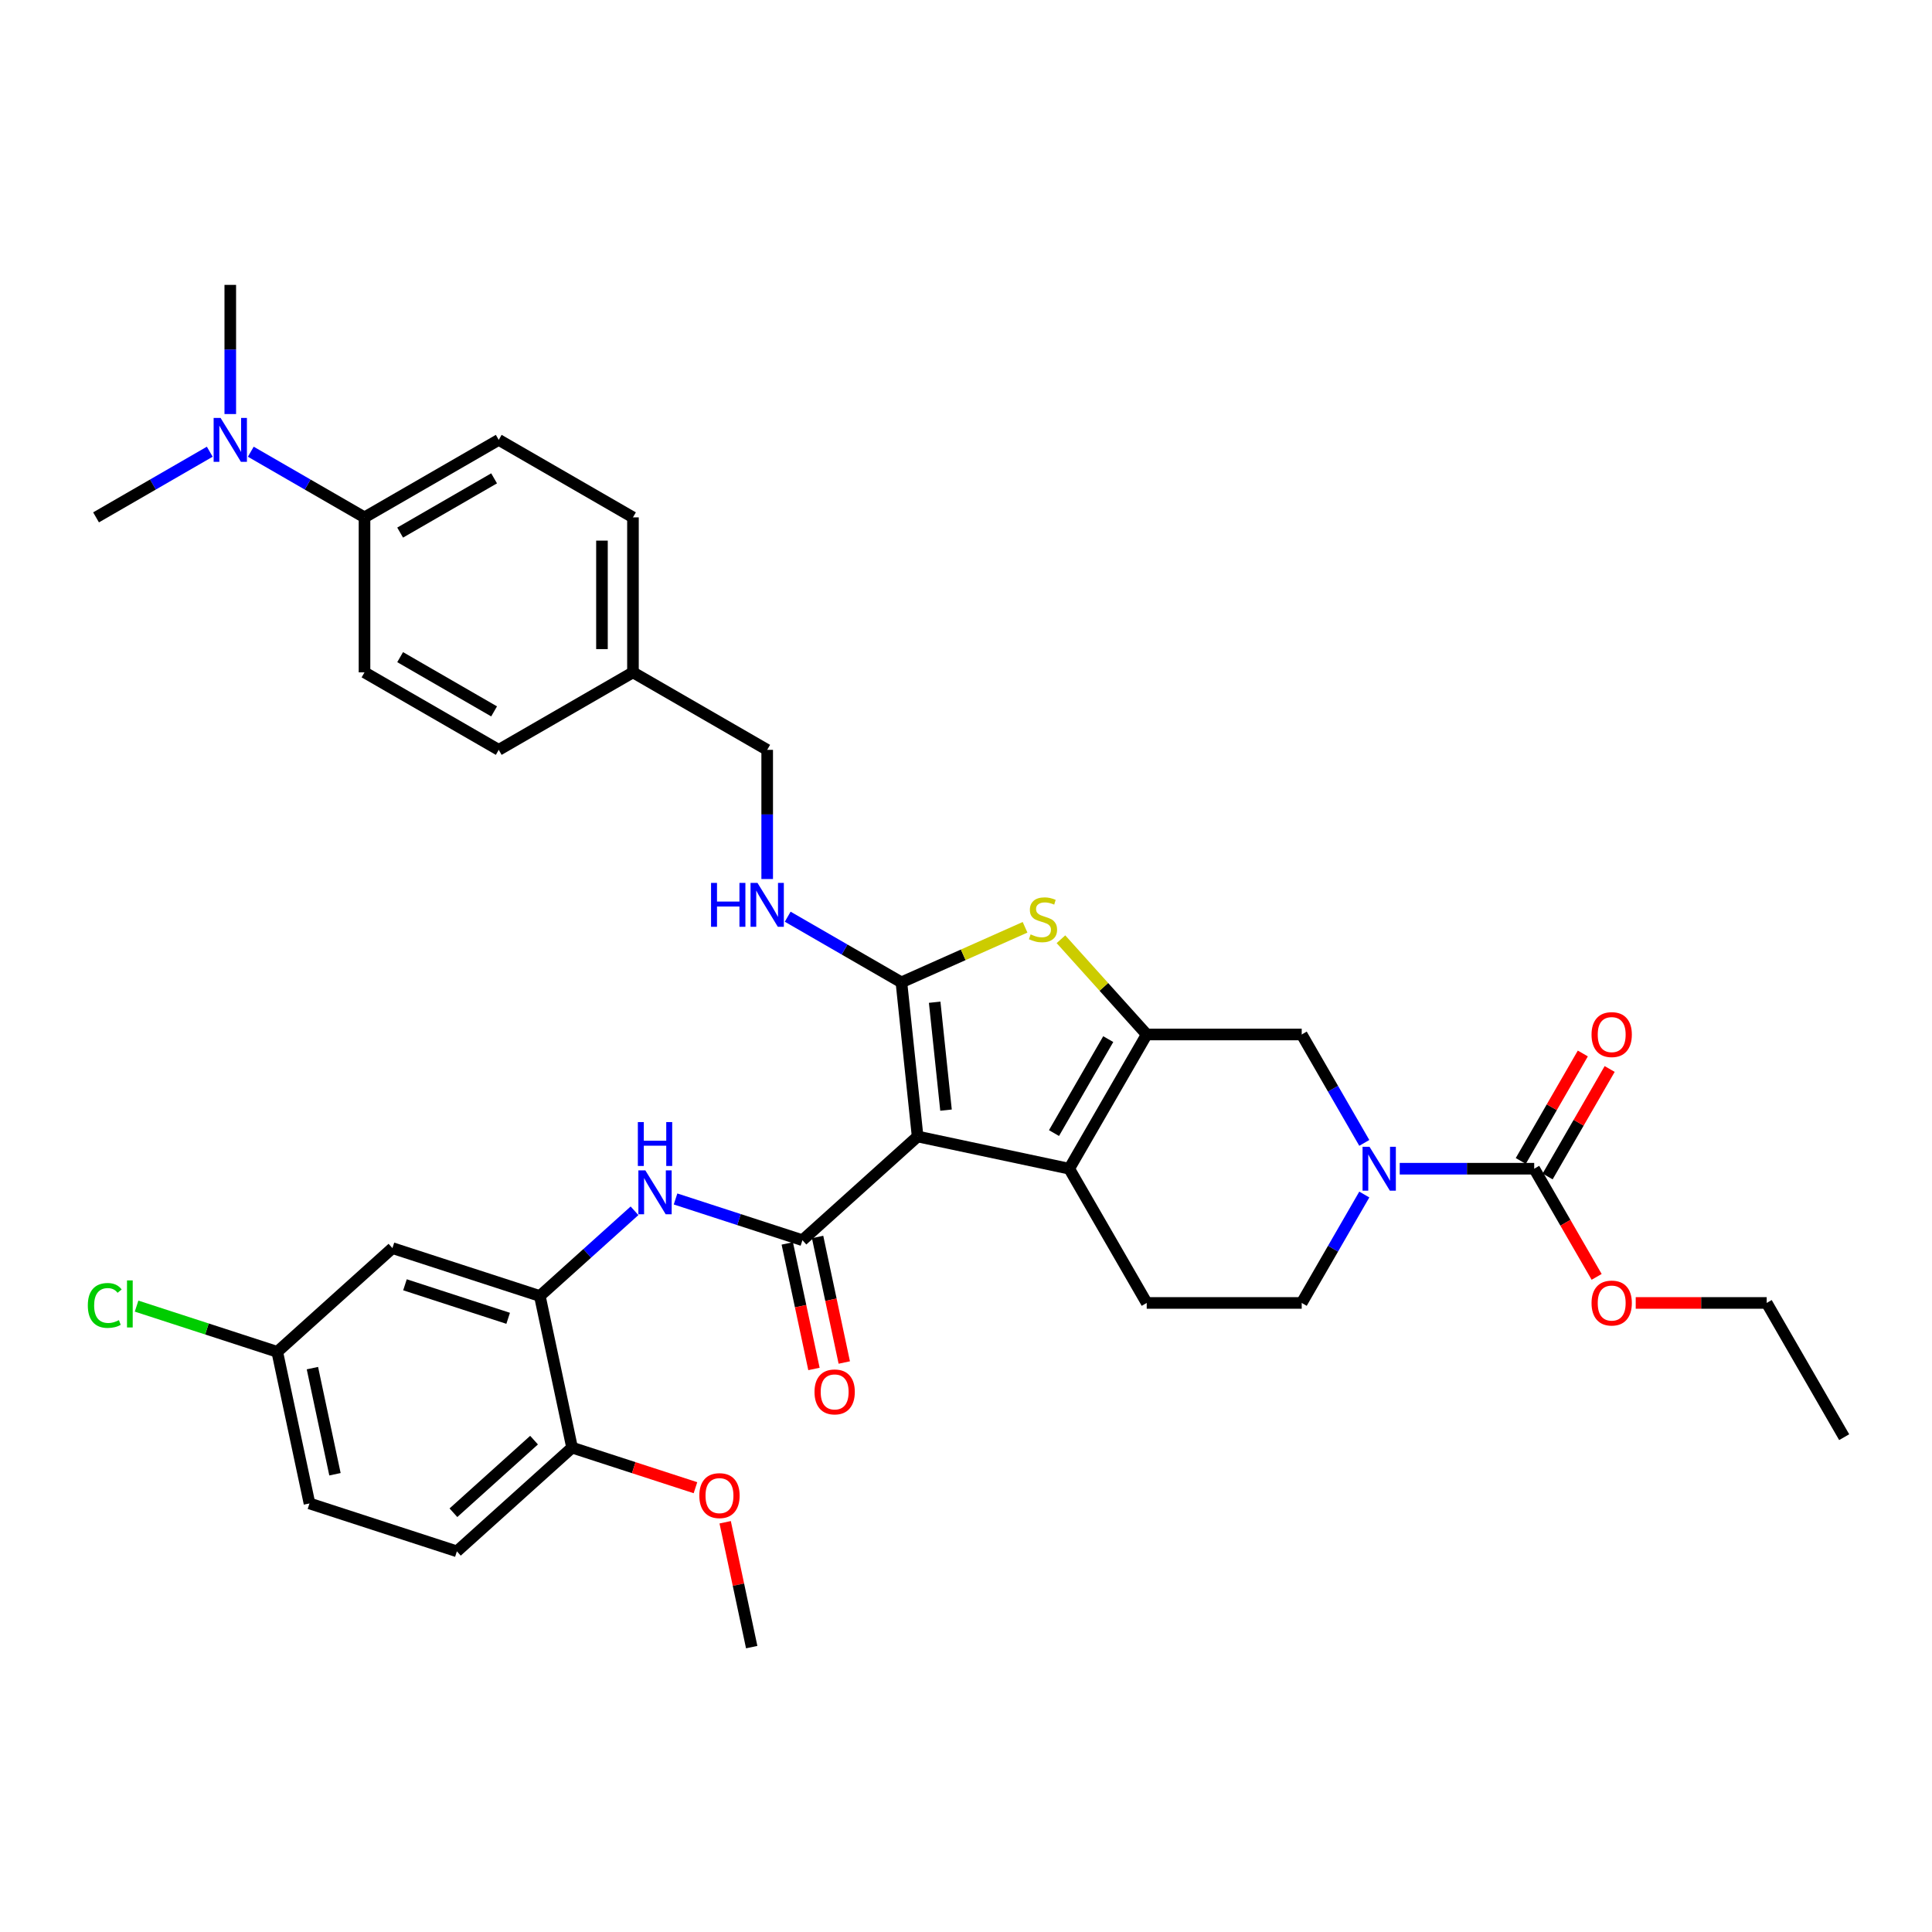 <?xml version='1.0' encoding='iso-8859-1'?>
<svg version='1.1' baseProfile='full'
              xmlns='http://www.w3.org/2000/svg'
                      xmlns:rdkit='http://www.rdkit.org/xml'
                      xmlns:xlink='http://www.w3.org/1999/xlink'
                  xml:space='preserve'
width='1000px' height='1000px' viewBox='0 0 1000 1000'>
<!-- END OF HEADER -->
<rect style='opacity:1.0;fill:#FFFFFF;stroke:none' width='1000' height='1000' x='0' y='0'> </rect>
<path class='bond-0' d='M 474.956,588.245 L 466.571,508.46' style='fill:none;fill-rule:evenodd;stroke:#000000;stroke-width:6px;stroke-linecap:butt;stroke-linejoin:miter;stroke-opacity:1' />
<path class='bond-0' d='M 489.655,574.6 L 483.785,518.751' style='fill:none;fill-rule:evenodd;stroke:#000000;stroke-width:6px;stroke-linecap:butt;stroke-linejoin:miter;stroke-opacity:1' />
<path class='bond-2' d='M 474.956,588.245 L 553.427,604.924' style='fill:none;fill-rule:evenodd;stroke:#000000;stroke-width:6px;stroke-linecap:butt;stroke-linejoin:miter;stroke-opacity:1' />
<path class='bond-3' d='M 474.956,588.245 L 415.339,641.925' style='fill:none;fill-rule:evenodd;stroke:#000000;stroke-width:6px;stroke-linecap:butt;stroke-linejoin:miter;stroke-opacity:1' />
<path class='bond-4' d='M 466.571,508.46 L 498.57,494.214' style='fill:none;fill-rule:evenodd;stroke:#000000;stroke-width:6px;stroke-linecap:butt;stroke-linejoin:miter;stroke-opacity:1' />
<path class='bond-4' d='M 498.57,494.214 L 530.569,479.967' style='fill:none;fill-rule:evenodd;stroke:#CCCC00;stroke-width:6px;stroke-linecap:butt;stroke-linejoin:miter;stroke-opacity:1' />
<path class='bond-10' d='M 466.571,508.46 L 437.144,491.471' style='fill:none;fill-rule:evenodd;stroke:#000000;stroke-width:6px;stroke-linecap:butt;stroke-linejoin:miter;stroke-opacity:1' />
<path class='bond-10' d='M 437.144,491.471 L 407.717,474.481' style='fill:none;fill-rule:evenodd;stroke:#0000FF;stroke-width:6px;stroke-linecap:butt;stroke-linejoin:miter;stroke-opacity:1' />
<path class='bond-1' d='M 593.539,535.448 L 553.427,604.924' style='fill:none;fill-rule:evenodd;stroke:#000000;stroke-width:6px;stroke-linecap:butt;stroke-linejoin:miter;stroke-opacity:1' />
<path class='bond-1' d='M 573.627,537.847 L 545.549,586.48' style='fill:none;fill-rule:evenodd;stroke:#000000;stroke-width:6px;stroke-linecap:butt;stroke-linejoin:miter;stroke-opacity:1' />
<path class='bond-8' d='M 593.539,535.448 L 673.763,535.448' style='fill:none;fill-rule:evenodd;stroke:#000000;stroke-width:6px;stroke-linecap:butt;stroke-linejoin:miter;stroke-opacity:1' />
<path class='bond-36' d='M 593.539,535.448 L 571.344,510.798' style='fill:none;fill-rule:evenodd;stroke:#000000;stroke-width:6px;stroke-linecap:butt;stroke-linejoin:miter;stroke-opacity:1' />
<path class='bond-36' d='M 571.344,510.798 L 549.149,486.148' style='fill:none;fill-rule:evenodd;stroke:#CCCC00;stroke-width:6px;stroke-linecap:butt;stroke-linejoin:miter;stroke-opacity:1' />
<path class='bond-11' d='M 553.427,604.924 L 593.539,674.4' style='fill:none;fill-rule:evenodd;stroke:#000000;stroke-width:6px;stroke-linecap:butt;stroke-linejoin:miter;stroke-opacity:1' />
<path class='bond-7' d='M 415.339,641.925 L 382.501,631.255' style='fill:none;fill-rule:evenodd;stroke:#000000;stroke-width:6px;stroke-linecap:butt;stroke-linejoin:miter;stroke-opacity:1' />
<path class='bond-7' d='M 382.501,631.255 L 349.663,620.585' style='fill:none;fill-rule:evenodd;stroke:#0000FF;stroke-width:6px;stroke-linecap:butt;stroke-linejoin:miter;stroke-opacity:1' />
<path class='bond-14' d='M 407.492,643.593 L 414.397,676.081' style='fill:none;fill-rule:evenodd;stroke:#000000;stroke-width:6px;stroke-linecap:butt;stroke-linejoin:miter;stroke-opacity:1' />
<path class='bond-14' d='M 414.397,676.081 L 421.303,708.57' style='fill:none;fill-rule:evenodd;stroke:#FF0000;stroke-width:6px;stroke-linecap:butt;stroke-linejoin:miter;stroke-opacity:1' />
<path class='bond-14' d='M 423.186,640.257 L 430.091,672.745' style='fill:none;fill-rule:evenodd;stroke:#000000;stroke-width:6px;stroke-linecap:butt;stroke-linejoin:miter;stroke-opacity:1' />
<path class='bond-14' d='M 430.091,672.745 L 436.997,705.234' style='fill:none;fill-rule:evenodd;stroke:#FF0000;stroke-width:6px;stroke-linecap:butt;stroke-linejoin:miter;stroke-opacity:1' />
<path class='bond-5' d='M 706.158,618.289 L 689.96,646.345' style='fill:none;fill-rule:evenodd;stroke:#0000FF;stroke-width:6px;stroke-linecap:butt;stroke-linejoin:miter;stroke-opacity:1' />
<path class='bond-5' d='M 689.96,646.345 L 673.763,674.4' style='fill:none;fill-rule:evenodd;stroke:#000000;stroke-width:6px;stroke-linecap:butt;stroke-linejoin:miter;stroke-opacity:1' />
<path class='bond-6' d='M 724.496,604.924 L 759.297,604.924' style='fill:none;fill-rule:evenodd;stroke:#0000FF;stroke-width:6px;stroke-linecap:butt;stroke-linejoin:miter;stroke-opacity:1' />
<path class='bond-6' d='M 759.297,604.924 L 794.098,604.924' style='fill:none;fill-rule:evenodd;stroke:#000000;stroke-width:6px;stroke-linecap:butt;stroke-linejoin:miter;stroke-opacity:1' />
<path class='bond-37' d='M 706.158,591.559 L 689.96,563.504' style='fill:none;fill-rule:evenodd;stroke:#0000FF;stroke-width:6px;stroke-linecap:butt;stroke-linejoin:miter;stroke-opacity:1' />
<path class='bond-37' d='M 689.96,563.504 L 673.763,535.448' style='fill:none;fill-rule:evenodd;stroke:#000000;stroke-width:6px;stroke-linecap:butt;stroke-linejoin:miter;stroke-opacity:1' />
<path class='bond-17' d='M 801.046,608.935 L 817.104,581.121' style='fill:none;fill-rule:evenodd;stroke:#000000;stroke-width:6px;stroke-linecap:butt;stroke-linejoin:miter;stroke-opacity:1' />
<path class='bond-17' d='M 817.104,581.121 L 833.163,553.306' style='fill:none;fill-rule:evenodd;stroke:#FF0000;stroke-width:6px;stroke-linecap:butt;stroke-linejoin:miter;stroke-opacity:1' />
<path class='bond-17' d='M 787.151,600.913 L 803.209,573.098' style='fill:none;fill-rule:evenodd;stroke:#000000;stroke-width:6px;stroke-linecap:butt;stroke-linejoin:miter;stroke-opacity:1' />
<path class='bond-17' d='M 803.209,573.098 L 819.268,545.284' style='fill:none;fill-rule:evenodd;stroke:#FF0000;stroke-width:6px;stroke-linecap:butt;stroke-linejoin:miter;stroke-opacity:1' />
<path class='bond-23' d='M 794.098,604.924 L 810.259,632.915' style='fill:none;fill-rule:evenodd;stroke:#000000;stroke-width:6px;stroke-linecap:butt;stroke-linejoin:miter;stroke-opacity:1' />
<path class='bond-23' d='M 810.259,632.915 L 826.419,660.906' style='fill:none;fill-rule:evenodd;stroke:#FF0000;stroke-width:6px;stroke-linecap:butt;stroke-linejoin:miter;stroke-opacity:1' />
<path class='bond-9' d='M 328.42,626.698 L 303.922,648.756' style='fill:none;fill-rule:evenodd;stroke:#0000FF;stroke-width:6px;stroke-linecap:butt;stroke-linejoin:miter;stroke-opacity:1' />
<path class='bond-9' d='M 303.922,648.756 L 279.424,670.814' style='fill:none;fill-rule:evenodd;stroke:#000000;stroke-width:6px;stroke-linecap:butt;stroke-linejoin:miter;stroke-opacity:1' />
<path class='bond-12' d='M 279.424,670.814 L 203.126,646.024' style='fill:none;fill-rule:evenodd;stroke:#000000;stroke-width:6px;stroke-linecap:butt;stroke-linejoin:miter;stroke-opacity:1' />
<path class='bond-12' d='M 263.021,682.355 L 209.613,665.002' style='fill:none;fill-rule:evenodd;stroke:#000000;stroke-width:6px;stroke-linecap:butt;stroke-linejoin:miter;stroke-opacity:1' />
<path class='bond-15' d='M 279.424,670.814 L 296.103,749.285' style='fill:none;fill-rule:evenodd;stroke:#000000;stroke-width:6px;stroke-linecap:butt;stroke-linejoin:miter;stroke-opacity:1' />
<path class='bond-24' d='M 397.095,454.983 L 397.095,421.554' style='fill:none;fill-rule:evenodd;stroke:#0000FF;stroke-width:6px;stroke-linecap:butt;stroke-linejoin:miter;stroke-opacity:1' />
<path class='bond-24' d='M 397.095,421.554 L 397.095,388.125' style='fill:none;fill-rule:evenodd;stroke:#000000;stroke-width:6px;stroke-linecap:butt;stroke-linejoin:miter;stroke-opacity:1' />
<path class='bond-13' d='M 593.539,674.4 L 673.763,674.4' style='fill:none;fill-rule:evenodd;stroke:#000000;stroke-width:6px;stroke-linecap:butt;stroke-linejoin:miter;stroke-opacity:1' />
<path class='bond-22' d='M 203.126,646.024 L 143.508,699.704' style='fill:none;fill-rule:evenodd;stroke:#000000;stroke-width:6px;stroke-linecap:butt;stroke-linejoin:miter;stroke-opacity:1' />
<path class='bond-19' d='M 296.103,749.285 L 236.485,802.965' style='fill:none;fill-rule:evenodd;stroke:#000000;stroke-width:6px;stroke-linecap:butt;stroke-linejoin:miter;stroke-opacity:1' />
<path class='bond-19' d='M 276.424,745.413 L 234.692,782.99' style='fill:none;fill-rule:evenodd;stroke:#000000;stroke-width:6px;stroke-linecap:butt;stroke-linejoin:miter;stroke-opacity:1' />
<path class='bond-30' d='M 296.103,749.285 L 328.034,759.66' style='fill:none;fill-rule:evenodd;stroke:#000000;stroke-width:6px;stroke-linecap:butt;stroke-linejoin:miter;stroke-opacity:1' />
<path class='bond-30' d='M 328.034,759.66 L 359.966,770.035' style='fill:none;fill-rule:evenodd;stroke:#FF0000;stroke-width:6px;stroke-linecap:butt;stroke-linejoin:miter;stroke-opacity:1' />
<path class='bond-16' d='M 188.668,267.789 L 258.144,227.678' style='fill:none;fill-rule:evenodd;stroke:#000000;stroke-width:6px;stroke-linecap:butt;stroke-linejoin:miter;stroke-opacity:1' />
<path class='bond-16' d='M 207.112,275.668 L 255.745,247.589' style='fill:none;fill-rule:evenodd;stroke:#000000;stroke-width:6px;stroke-linecap:butt;stroke-linejoin:miter;stroke-opacity:1' />
<path class='bond-18' d='M 188.668,267.789 L 159.241,250.8' style='fill:none;fill-rule:evenodd;stroke:#000000;stroke-width:6px;stroke-linecap:butt;stroke-linejoin:miter;stroke-opacity:1' />
<path class='bond-18' d='M 159.241,250.8 L 129.814,233.81' style='fill:none;fill-rule:evenodd;stroke:#0000FF;stroke-width:6px;stroke-linecap:butt;stroke-linejoin:miter;stroke-opacity:1' />
<path class='bond-39' d='M 188.668,267.789 L 188.668,348.013' style='fill:none;fill-rule:evenodd;stroke:#000000;stroke-width:6px;stroke-linecap:butt;stroke-linejoin:miter;stroke-opacity:1' />
<path class='bond-31' d='M 119.192,214.312 L 119.192,180.883' style='fill:none;fill-rule:evenodd;stroke:#0000FF;stroke-width:6px;stroke-linecap:butt;stroke-linejoin:miter;stroke-opacity:1' />
<path class='bond-31' d='M 119.192,180.883 L 119.192,147.454' style='fill:none;fill-rule:evenodd;stroke:#000000;stroke-width:6px;stroke-linecap:butt;stroke-linejoin:miter;stroke-opacity:1' />
<path class='bond-32' d='M 108.57,233.81 L 79.143,250.8' style='fill:none;fill-rule:evenodd;stroke:#0000FF;stroke-width:6px;stroke-linecap:butt;stroke-linejoin:miter;stroke-opacity:1' />
<path class='bond-32' d='M 79.143,250.8 L 49.716,267.789' style='fill:none;fill-rule:evenodd;stroke:#000000;stroke-width:6px;stroke-linecap:butt;stroke-linejoin:miter;stroke-opacity:1' />
<path class='bond-26' d='M 236.485,802.965 L 160.188,778.175' style='fill:none;fill-rule:evenodd;stroke:#000000;stroke-width:6px;stroke-linecap:butt;stroke-linejoin:miter;stroke-opacity:1' />
<path class='bond-20' d='M 188.668,348.013 L 258.144,388.125' style='fill:none;fill-rule:evenodd;stroke:#000000;stroke-width:6px;stroke-linecap:butt;stroke-linejoin:miter;stroke-opacity:1' />
<path class='bond-20' d='M 207.112,340.135 L 255.745,368.213' style='fill:none;fill-rule:evenodd;stroke:#000000;stroke-width:6px;stroke-linecap:butt;stroke-linejoin:miter;stroke-opacity:1' />
<path class='bond-21' d='M 258.144,227.678 L 327.619,267.789' style='fill:none;fill-rule:evenodd;stroke:#000000;stroke-width:6px;stroke-linecap:butt;stroke-linejoin:miter;stroke-opacity:1' />
<path class='bond-29' d='M 143.508,699.704 L 107.101,687.874' style='fill:none;fill-rule:evenodd;stroke:#000000;stroke-width:6px;stroke-linecap:butt;stroke-linejoin:miter;stroke-opacity:1' />
<path class='bond-29' d='M 107.101,687.874 L 70.693,676.045' style='fill:none;fill-rule:evenodd;stroke:#00CC00;stroke-width:6px;stroke-linecap:butt;stroke-linejoin:miter;stroke-opacity:1' />
<path class='bond-38' d='M 143.508,699.704 L 160.188,778.175' style='fill:none;fill-rule:evenodd;stroke:#000000;stroke-width:6px;stroke-linecap:butt;stroke-linejoin:miter;stroke-opacity:1' />
<path class='bond-38' d='M 161.705,708.139 L 173.38,763.068' style='fill:none;fill-rule:evenodd;stroke:#000000;stroke-width:6px;stroke-linecap:butt;stroke-linejoin:miter;stroke-opacity:1' />
<path class='bond-33' d='M 846.645,674.4 L 880.539,674.4' style='fill:none;fill-rule:evenodd;stroke:#FF0000;stroke-width:6px;stroke-linecap:butt;stroke-linejoin:miter;stroke-opacity:1' />
<path class='bond-33' d='M 880.539,674.4 L 914.434,674.4' style='fill:none;fill-rule:evenodd;stroke:#000000;stroke-width:6px;stroke-linecap:butt;stroke-linejoin:miter;stroke-opacity:1' />
<path class='bond-25' d='M 397.095,388.125 L 327.619,348.013' style='fill:none;fill-rule:evenodd;stroke:#000000;stroke-width:6px;stroke-linecap:butt;stroke-linejoin:miter;stroke-opacity:1' />
<path class='bond-27' d='M 327.619,348.013 L 258.144,388.125' style='fill:none;fill-rule:evenodd;stroke:#000000;stroke-width:6px;stroke-linecap:butt;stroke-linejoin:miter;stroke-opacity:1' />
<path class='bond-28' d='M 327.619,348.013 L 327.619,267.789' style='fill:none;fill-rule:evenodd;stroke:#000000;stroke-width:6px;stroke-linecap:butt;stroke-linejoin:miter;stroke-opacity:1' />
<path class='bond-28' d='M 311.575,335.98 L 311.575,279.823' style='fill:none;fill-rule:evenodd;stroke:#000000;stroke-width:6px;stroke-linecap:butt;stroke-linejoin:miter;stroke-opacity:1' />
<path class='bond-34' d='M 375.343,787.922 L 382.212,820.234' style='fill:none;fill-rule:evenodd;stroke:#FF0000;stroke-width:6px;stroke-linecap:butt;stroke-linejoin:miter;stroke-opacity:1' />
<path class='bond-34' d='M 382.212,820.234 L 389.08,852.546' style='fill:none;fill-rule:evenodd;stroke:#000000;stroke-width:6px;stroke-linecap:butt;stroke-linejoin:miter;stroke-opacity:1' />
<path class='bond-35' d='M 914.434,674.4 L 954.545,743.876' style='fill:none;fill-rule:evenodd;stroke:#000000;stroke-width:6px;stroke-linecap:butt;stroke-linejoin:miter;stroke-opacity:1' />
<path  class='atom-5' d='M 533.441 483.628
Q 533.698 483.725, 534.757 484.174
Q 535.815 484.623, 536.971 484.912
Q 538.158 485.169, 539.313 485.169
Q 541.463 485.169, 542.715 484.142
Q 543.966 483.083, 543.966 481.254
Q 543.966 480.002, 543.324 479.232
Q 542.715 478.462, 541.752 478.045
Q 540.789 477.628, 539.185 477.146
Q 537.163 476.537, 535.944 475.959
Q 534.757 475.381, 533.89 474.162
Q 533.056 472.942, 533.056 470.889
Q 533.056 468.033, 534.981 466.268
Q 536.939 464.503, 540.789 464.503
Q 543.421 464.503, 546.405 465.754
L 545.667 468.225
Q 542.939 467.102, 540.886 467.102
Q 538.671 467.102, 537.452 468.033
Q 536.233 468.931, 536.265 470.504
Q 536.265 471.723, 536.874 472.461
Q 537.516 473.199, 538.415 473.616
Q 539.345 474.034, 540.886 474.515
Q 542.939 475.157, 544.159 475.798
Q 545.378 476.44, 546.245 477.756
Q 547.143 479.039, 547.143 481.254
Q 547.143 484.398, 545.025 486.099
Q 542.939 487.768, 539.442 487.768
Q 537.42 487.768, 535.88 487.319
Q 534.371 486.901, 532.574 486.163
L 533.441 483.628
' fill='#CCCC00'/>
<path  class='atom-6' d='M 708.852 593.564
L 716.297 605.598
Q 717.035 606.785, 718.223 608.935
Q 719.41 611.085, 719.474 611.214
L 719.474 593.564
L 722.49 593.564
L 722.49 616.284
L 719.378 616.284
L 711.387 603.127
Q 710.457 601.587, 709.462 599.822
Q 708.499 598.057, 708.211 597.511
L 708.211 616.284
L 705.258 616.284
L 705.258 593.564
L 708.852 593.564
' fill='#0000FF'/>
<path  class='atom-8' d='M 334.019 605.775
L 341.464 617.808
Q 342.202 618.995, 343.389 621.145
Q 344.577 623.295, 344.641 623.424
L 344.641 605.775
L 347.657 605.775
L 347.657 628.494
L 344.545 628.494
L 336.554 615.337
Q 335.624 613.797, 334.629 612.032
Q 333.666 610.267, 333.378 609.722
L 333.378 628.494
L 330.425 628.494
L 330.425 605.775
L 334.019 605.775
' fill='#0000FF'/>
<path  class='atom-8' d='M 330.153 580.783
L 333.233 580.783
L 333.233 590.442
L 344.85 590.442
L 344.85 580.783
L 347.93 580.783
L 347.93 603.503
L 344.85 603.503
L 344.85 593.009
L 333.233 593.009
L 333.233 603.503
L 330.153 603.503
L 330.153 580.783
' fill='#0000FF'/>
<path  class='atom-11' d='M 368.038 456.989
L 371.119 456.989
L 371.119 466.648
L 382.735 466.648
L 382.735 456.989
L 385.816 456.989
L 385.816 479.708
L 382.735 479.708
L 382.735 469.215
L 371.119 469.215
L 371.119 479.708
L 368.038 479.708
L 368.038 456.989
' fill='#0000FF'/>
<path  class='atom-11' d='M 392.073 456.989
L 399.518 469.022
Q 400.256 470.21, 401.443 472.36
Q 402.63 474.51, 402.695 474.638
L 402.695 456.989
L 405.711 456.989
L 405.711 479.708
L 402.598 479.708
L 394.608 466.552
Q 393.677 465.011, 392.683 463.246
Q 391.72 461.481, 391.431 460.936
L 391.431 479.708
L 388.479 479.708
L 388.479 456.989
L 392.073 456.989
' fill='#0000FF'/>
<path  class='atom-15' d='M 421.589 720.46
Q 421.589 715.004, 424.284 711.956
Q 426.98 708.907, 432.018 708.907
Q 437.056 708.907, 439.752 711.956
Q 442.447 715.004, 442.447 720.46
Q 442.447 725.979, 439.72 729.124
Q 436.992 732.236, 432.018 732.236
Q 427.012 732.236, 424.284 729.124
Q 421.589 726.011, 421.589 720.46
M 432.018 729.669
Q 435.484 729.669, 437.345 727.359
Q 439.238 725.016, 439.238 720.46
Q 439.238 715.999, 437.345 713.753
Q 435.484 711.475, 432.018 711.475
Q 428.552 711.475, 426.659 713.721
Q 424.798 715.967, 424.798 720.46
Q 424.798 725.048, 426.659 727.359
Q 428.552 729.669, 432.018 729.669
' fill='#FF0000'/>
<path  class='atom-18' d='M 823.781 535.513
Q 823.781 530.057, 826.476 527.009
Q 829.172 523.96, 834.21 523.96
Q 839.248 523.96, 841.943 527.009
Q 844.639 530.057, 844.639 535.513
Q 844.639 541.032, 841.911 544.177
Q 839.184 547.289, 834.21 547.289
Q 829.204 547.289, 826.476 544.177
Q 823.781 541.064, 823.781 535.513
M 834.21 544.722
Q 837.676 544.722, 839.537 542.412
Q 841.43 540.069, 841.43 535.513
Q 841.43 531.052, 839.537 528.806
Q 837.676 526.527, 834.21 526.527
Q 830.744 526.527, 828.851 528.774
Q 826.99 531.02, 826.99 535.513
Q 826.99 540.101, 828.851 542.412
Q 830.744 544.722, 834.21 544.722
' fill='#FF0000'/>
<path  class='atom-19' d='M 114.17 216.318
L 121.615 228.351
Q 122.353 229.539, 123.54 231.689
Q 124.727 233.839, 124.792 233.967
L 124.792 216.318
L 127.808 216.318
L 127.808 239.037
L 124.695 239.037
L 116.705 225.881
Q 115.774 224.34, 114.78 222.575
Q 113.817 220.81, 113.528 220.265
L 113.528 239.037
L 110.576 239.037
L 110.576 216.318
L 114.17 216.318
' fill='#0000FF'/>
<path  class='atom-24' d='M 823.781 674.464
Q 823.781 669.009, 826.476 665.96
Q 829.172 662.912, 834.21 662.912
Q 839.248 662.912, 841.943 665.96
Q 844.639 669.009, 844.639 674.464
Q 844.639 679.983, 841.911 683.128
Q 839.184 686.241, 834.21 686.241
Q 829.204 686.241, 826.476 683.128
Q 823.781 680.016, 823.781 674.464
M 834.21 683.674
Q 837.676 683.674, 839.537 681.363
Q 841.43 679.021, 841.43 674.464
Q 841.43 670.004, 839.537 667.757
Q 837.676 665.479, 834.21 665.479
Q 830.744 665.479, 828.851 667.725
Q 826.99 669.972, 826.99 674.464
Q 826.99 679.053, 828.851 681.363
Q 830.744 683.674, 834.21 683.674
' fill='#FF0000'/>
<path  class='atom-30' d='M 45.455 675.7
Q 45.455 670.052, 48.086 667.1
Q 50.749 664.115, 55.787 664.115
Q 60.472 664.115, 62.975 667.421
L 60.858 669.154
Q 59.028 666.747, 55.787 666.747
Q 52.354 666.747, 50.525 669.057
Q 48.728 671.336, 48.728 675.7
Q 48.728 680.192, 50.589 682.503
Q 52.482 684.813, 56.14 684.813
Q 58.643 684.813, 61.563 683.305
L 62.462 685.712
Q 61.275 686.482, 59.478 686.931
Q 57.681 687.38, 55.691 687.38
Q 50.749 687.38, 48.086 684.364
Q 45.455 681.348, 45.455 675.7
' fill='#00CC00'/>
<path  class='atom-30' d='M 65.735 662.736
L 68.687 662.736
L 68.687 687.092
L 65.735 687.092
L 65.735 662.736
' fill='#00CC00'/>
<path  class='atom-31' d='M 361.971 774.14
Q 361.971 768.684, 364.667 765.636
Q 367.362 762.587, 372.4 762.587
Q 377.438 762.587, 380.134 765.636
Q 382.829 768.684, 382.829 774.14
Q 382.829 779.659, 380.102 782.804
Q 377.374 785.917, 372.4 785.917
Q 367.394 785.917, 364.667 782.804
Q 361.971 779.691, 361.971 774.14
M 372.4 783.349
Q 375.866 783.349, 377.727 781.039
Q 379.62 778.696, 379.62 774.14
Q 379.62 769.679, 377.727 767.433
Q 375.866 765.155, 372.4 765.155
Q 368.935 765.155, 367.041 767.401
Q 365.18 769.647, 365.18 774.14
Q 365.18 778.728, 367.041 781.039
Q 368.935 783.349, 372.4 783.349
' fill='#FF0000'/>
</svg>
